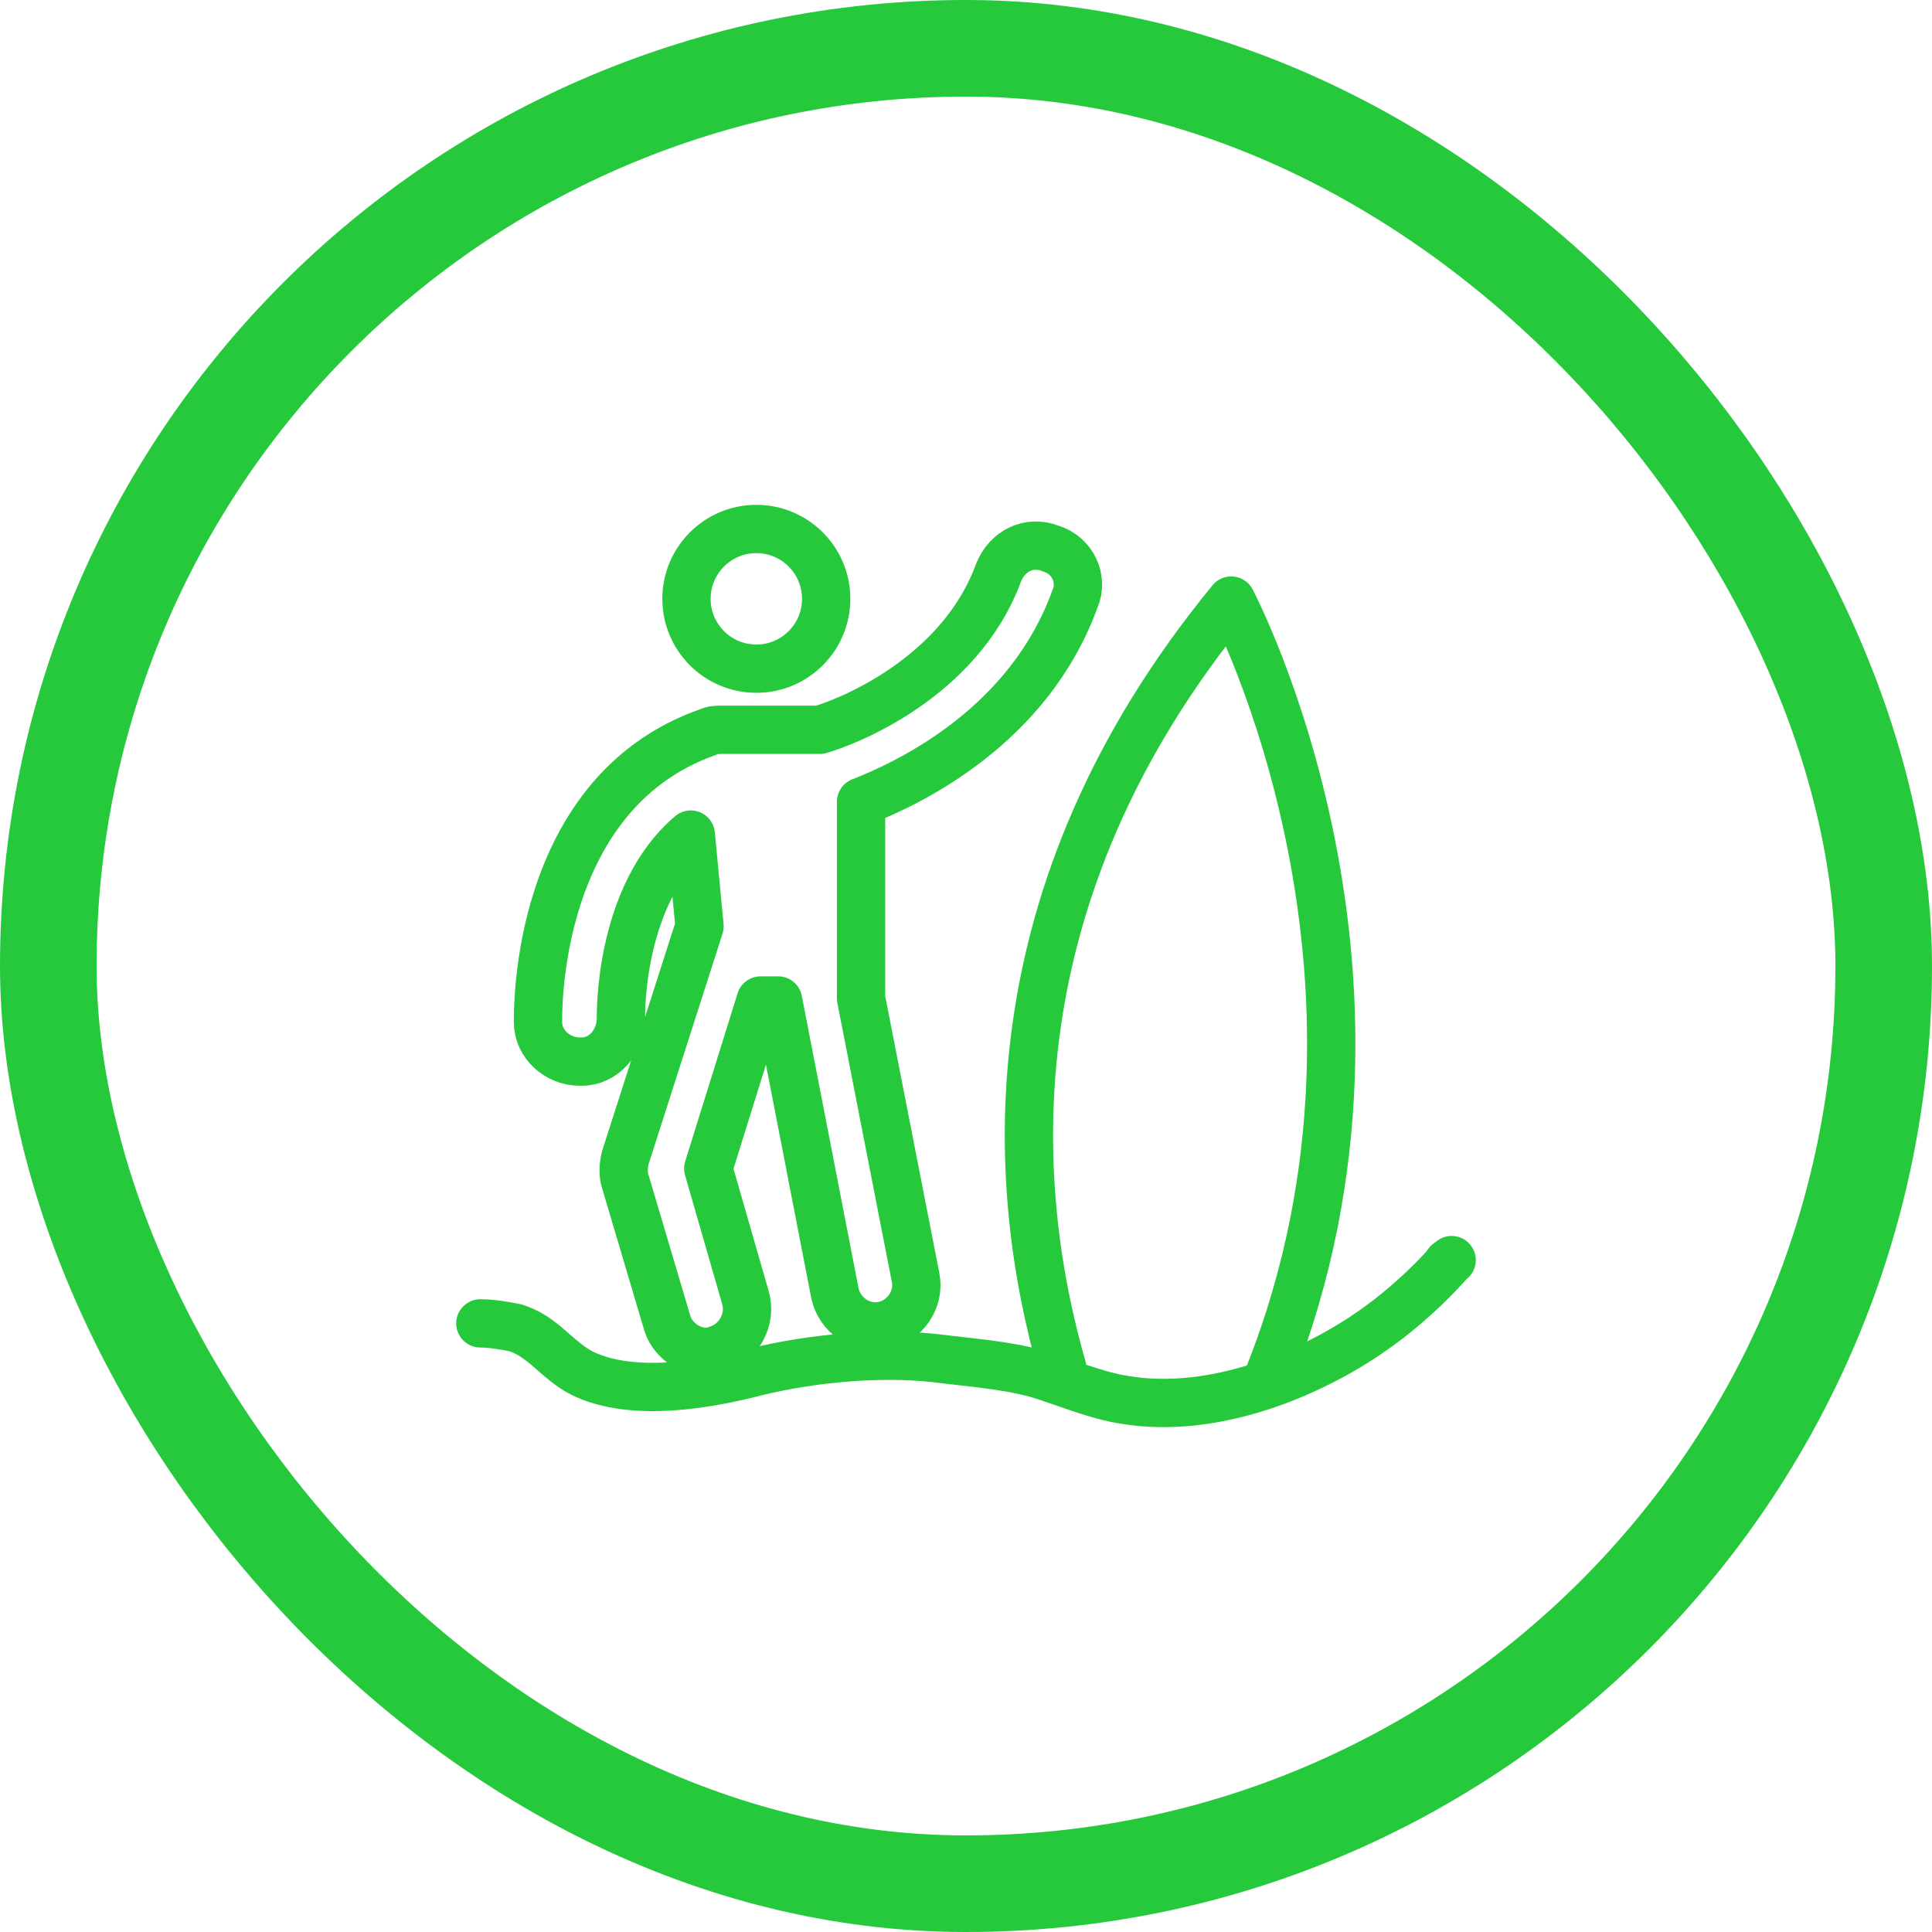 <svg width="40" height="40" viewBox="0 0 40 40" fill="none" xmlns="http://www.w3.org/2000/svg">
<path d="M15.659 13.844C16.458 13.844 17.105 13.197 17.105 12.398C17.105 11.6 16.458 10.952 15.659 10.952C14.86 10.952 14.213 11.6 14.213 12.398C14.213 13.197 14.86 13.844 15.659 13.844Z" stroke="#26C93C" stroke-miterlimit="10" stroke-linejoin="round"/>
<path d="M21.759 11.359C21.307 11.178 20.855 11.405 20.674 11.856C19.861 14.071 17.465 14.975 16.968 15.11H14.935C14.845 15.11 14.754 15.11 14.664 15.155C11.049 16.421 11.139 20.985 11.139 21.166C11.139 21.617 11.546 21.979 11.998 21.979C11.998 21.979 11.998 21.979 12.043 21.979C12.495 21.979 12.856 21.572 12.856 21.075C12.856 21.03 12.811 18.544 14.302 17.279L14.483 19.177L12.947 23.967C12.901 24.148 12.901 24.329 12.947 24.465L13.805 27.357C13.896 27.718 14.257 27.989 14.618 27.989C14.709 27.989 14.799 27.989 14.845 27.944C15.296 27.808 15.568 27.311 15.432 26.86L14.664 24.193L15.748 20.714H16.11L17.285 26.769C17.375 27.221 17.827 27.537 18.279 27.447C18.731 27.357 19.047 26.905 18.957 26.453L17.827 20.669V16.601C18.866 16.195 21.307 15.02 22.256 12.399C22.436 11.992 22.21 11.495 21.759 11.359Z" stroke="#26C93C" stroke-miterlimit="10" stroke-linejoin="round"/>
<path d="M22.011 28.386C20.882 24.499 20.52 18.489 25.491 12.434C25.491 12.434 29.694 20.387 26.124 28.838" stroke="#26C93C" stroke-miterlimit="10" stroke-linejoin="round"/>
<path d="M30.055 26.089C30.01 26.134 29.965 26.134 29.965 26.179C29.558 26.631 29.061 27.083 28.564 27.445C27.208 28.439 25.129 29.297 23.276 28.981C22.689 28.891 22.056 28.619 21.469 28.439C20.791 28.258 20.113 28.213 19.39 28.122C18.215 27.987 16.814 28.122 15.684 28.394C14.645 28.665 13.109 28.936 12.069 28.439C11.527 28.168 11.256 27.671 10.668 27.49C10.442 27.445 10.171 27.399 9.945 27.399" stroke="#26C93C" stroke-miterlimit="10" stroke-linecap="round" stroke-linejoin="round"/>
<rect x="1" y="1" width="38" height="38" rx="19" stroke="#26C93C" stroke-width="2"/>
</svg>
